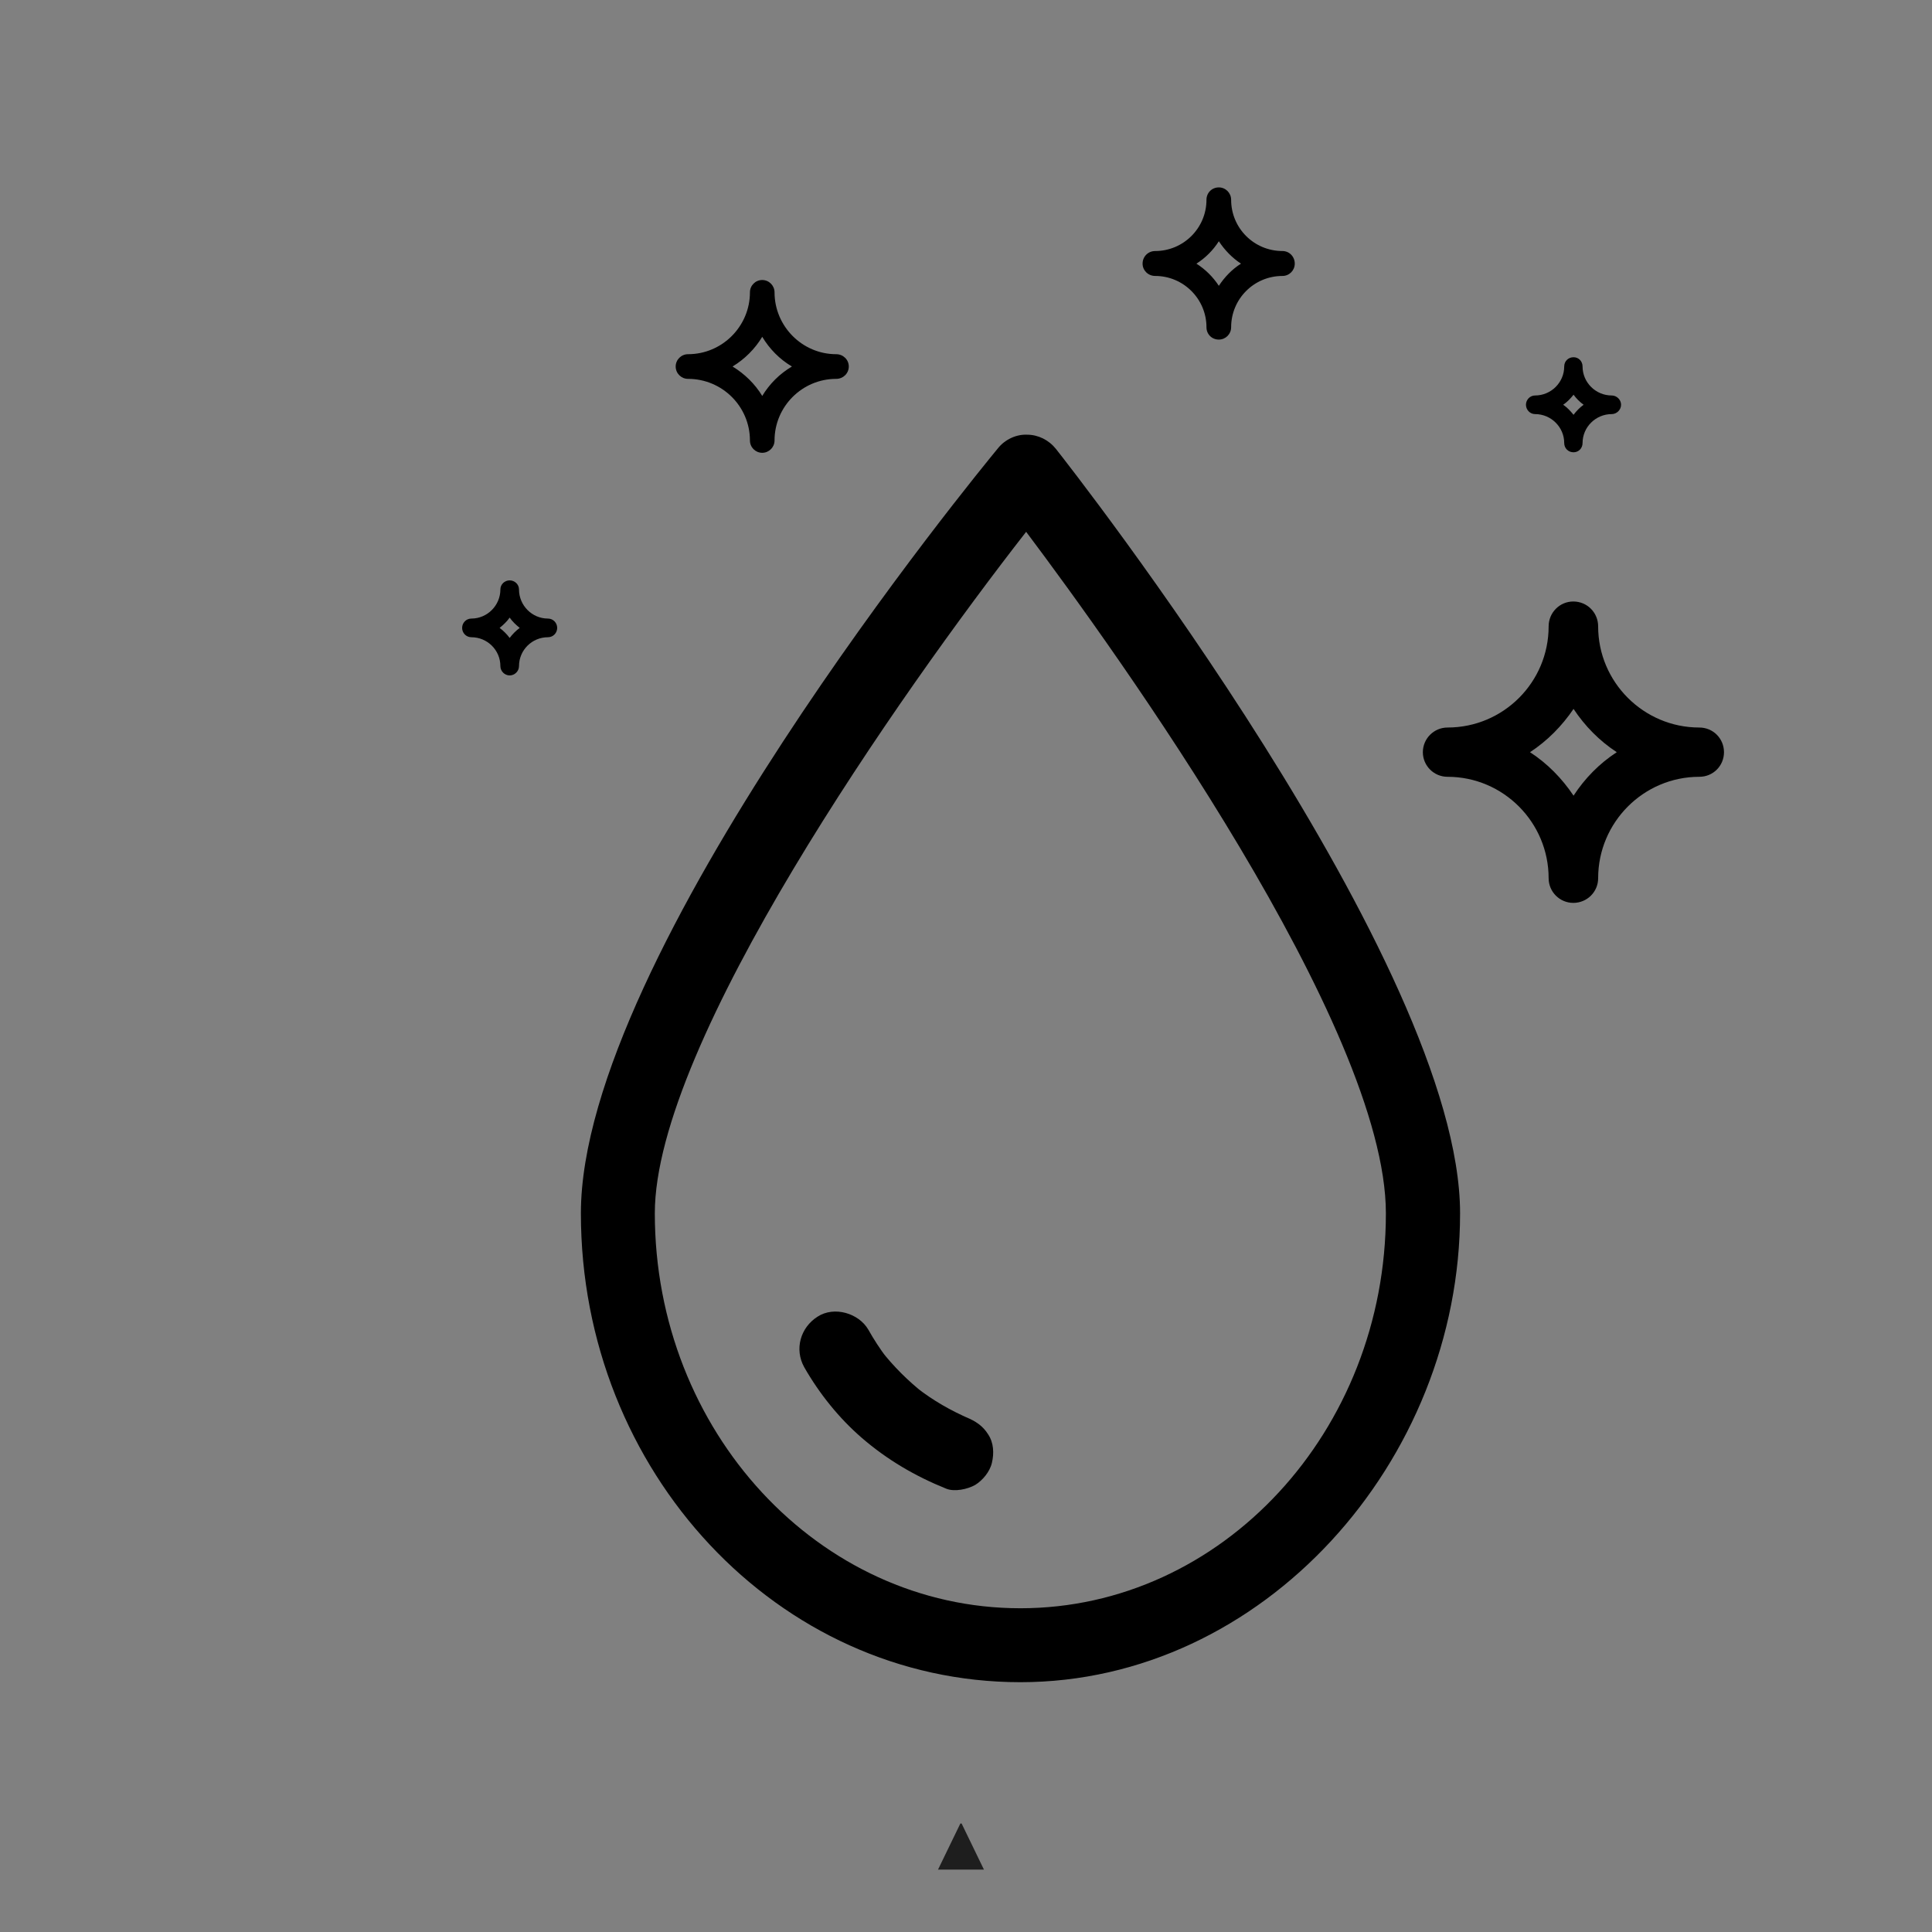 <svg version="1.2" preserveAspectRatio="xMidYMid meet" height="40" viewBox="0 0 30 30" zoomAndPan="magnify" width="40" xmlns:xlink="http://www.w3.org/1999/xlink" xmlns="http://www.w3.org/2000/svg"><rect x="0" y="0" width="30" height="30" fill="#808080" stroke="none"/><defs><clipPath id="6f4a7e699b"><path d="M 9 6 L 23 6 L 23 26.129 L 9 26.129 Z M 9 6"></path></clipPath><clipPath id="ea990c7698"><path d="M 22 9 L 26.773 9 L 26.773 15 L 22 15 Z M 22 9"></path></clipPath><clipPath id="82f5063484"><path d="M 17 2.902 L 21 2.902 L 21 6 L 17 6 Z M 17 2.902"></path></clipPath><clipPath id="7a5078ecd7"><path d="M 7.176 9 L 9 9 L 9 11 L 7.176 11 Z M 7.176 9"></path></clipPath><clipPath id="97cab4015d"><path d="M 13.113 29 L 16.742 29 L 16.742 29.031 L 13.113 29.031 Z M 13.113 29"></path></clipPath><clipPath id="be0d76f84f"><path d="M 13.113 28.305 L 16.742 28.305 L 16.742 29.031 L 13.113 29.031 Z M 13.113 28.305"></path></clipPath></defs><g id="5ded22c2d4"><g clip-path="url(#6f4a7e699b)" clip-rule="nonzero"><path d="M 15.844 26.121 C 12.082 26.121 9.02 22.855 9.02 18.84 C 9.02 14.824 15.23 7.285 15.496 6.961 C 15.605 6.824 15.781 6.742 15.949 6.75 C 16.121 6.75 16.285 6.832 16.395 6.969 C 16.652 7.293 22.672 14.98 22.672 18.84 C 22.672 22.699 19.609 26.121 15.844 26.121 Z M 15.934 8.258 C 13.98 10.762 10.168 16.195 10.168 18.84 C 10.168 22.223 12.715 24.973 15.844 24.973 C 18.973 24.973 21.52 22.223 21.52 18.84 C 21.52 15.938 17.328 10.113 15.934 8.258 Z M 15.934 8.258" style="stroke:none;fill-rule:nonzero;fill:#000000;fill-opacity:1;"></path></g><path d="M 15 22.008 C 14.977 21.996 14.949 21.984 14.922 21.973 C 14.969 21.992 15.012 22.012 15.059 22.031 C 14.766 21.906 14.488 21.746 14.238 21.551 C 14.277 21.582 14.316 21.613 14.352 21.641 C 14.102 21.445 13.875 21.219 13.68 20.969 C 13.711 21.008 13.742 21.047 13.77 21.086 C 13.664 20.945 13.57 20.801 13.484 20.648 C 13.336 20.391 12.953 20.277 12.695 20.445 C 12.43 20.613 12.332 20.949 12.488 21.23 C 12.723 21.641 13.027 22.02 13.383 22.328 C 13.777 22.668 14.211 22.922 14.695 23.117 C 14.824 23.168 15.023 23.125 15.141 23.059 C 15.258 22.988 15.371 22.852 15.402 22.715 C 15.438 22.566 15.43 22.402 15.344 22.273 C 15.262 22.141 15.148 22.066 15.004 22.008 Z M 15 22.008" style="stroke:none;fill-rule:nonzero;fill:#000000;fill-opacity:1;"></path><g clip-path="url(#ea990c7698)" clip-rule="nonzero"><path d="M 24.43 14.02 C 24.219 14.02 24.047 13.848 24.047 13.637 C 24.047 12.77 23.344 12.062 22.477 12.062 C 22.266 12.062 22.094 11.891 22.094 11.68 C 22.094 11.469 22.266 11.297 22.477 11.297 C 23.344 11.297 24.047 10.594 24.047 9.727 C 24.047 9.512 24.219 9.34 24.43 9.34 C 24.645 9.34 24.816 9.512 24.816 9.727 C 24.816 10.59 25.52 11.297 26.387 11.297 C 26.602 11.297 26.77 11.469 26.77 11.68 C 26.77 11.891 26.602 12.062 26.387 12.062 C 25.52 12.062 24.816 12.77 24.816 13.637 C 24.816 13.848 24.645 14.02 24.43 14.02 Z M 23.758 11.68 C 24.027 11.855 24.254 12.086 24.434 12.355 C 24.609 12.086 24.836 11.855 25.105 11.68 C 24.836 11.504 24.609 11.273 24.434 11.008 C 24.254 11.273 24.027 11.504 23.758 11.68 Z M 23.758 11.68" style="stroke:none;fill-rule:nonzero;fill:#000000;fill-opacity:1;"></path></g><g clip-path="url(#82f5063484)" clip-rule="nonzero"><path d="M 18.926 5.273 C 18.816 5.273 18.734 5.188 18.734 5.082 C 18.734 4.641 18.375 4.285 17.938 4.285 C 17.828 4.285 17.742 4.199 17.742 4.094 C 17.742 3.984 17.828 3.898 17.938 3.898 C 18.375 3.898 18.734 3.543 18.734 3.102 C 18.734 2.996 18.816 2.91 18.926 2.91 C 19.031 2.91 19.117 2.996 19.117 3.102 C 19.117 3.543 19.473 3.898 19.914 3.898 C 20.02 3.898 20.105 3.984 20.105 4.094 C 20.105 4.199 20.02 4.285 19.914 4.285 C 19.473 4.285 19.117 4.641 19.117 5.082 C 19.117 5.188 19.031 5.273 18.926 5.273 Z M 18.578 4.094 C 18.719 4.184 18.836 4.301 18.926 4.438 C 19.016 4.301 19.133 4.18 19.27 4.094 C 19.133 4.004 19.016 3.883 18.926 3.746 C 18.836 3.887 18.719 4.004 18.578 4.094 Z M 18.578 4.094" style="stroke:none;fill-rule:nonzero;fill:#000000;fill-opacity:1;"></path></g><path d="M 11.836 7.031 C 11.73 7.031 11.645 6.945 11.645 6.84 C 11.645 6.312 11.215 5.883 10.684 5.883 C 10.578 5.883 10.492 5.797 10.492 5.691 C 10.492 5.586 10.578 5.5 10.684 5.5 C 11.215 5.5 11.645 5.066 11.645 4.539 C 11.645 4.434 11.73 4.348 11.836 4.348 C 11.941 4.348 12.027 4.434 12.027 4.539 C 12.027 5.066 12.457 5.5 12.984 5.5 C 13.094 5.5 13.18 5.586 13.18 5.691 C 13.18 5.797 13.094 5.883 12.984 5.883 C 12.457 5.883 12.027 6.312 12.027 6.84 C 12.027 6.945 11.941 7.031 11.836 7.031 Z M 11.375 5.691 C 11.562 5.805 11.723 5.961 11.836 6.148 C 11.949 5.961 12.105 5.805 12.297 5.691 C 12.105 5.578 11.949 5.418 11.836 5.23 C 11.723 5.418 11.562 5.578 11.375 5.691 Z M 11.375 5.691" style="stroke:none;fill-rule:nonzero;fill:#000000;fill-opacity:1;"></path><path d="M 24.434 7.023 C 24.352 7.023 24.289 6.961 24.289 6.879 C 24.289 6.633 24.086 6.43 23.836 6.43 C 23.758 6.43 23.695 6.363 23.695 6.285 C 23.695 6.207 23.758 6.141 23.836 6.141 C 24.086 6.141 24.289 5.938 24.289 5.691 C 24.289 5.609 24.352 5.547 24.434 5.547 C 24.512 5.547 24.574 5.609 24.574 5.691 C 24.574 5.938 24.777 6.141 25.027 6.141 C 25.105 6.141 25.172 6.207 25.172 6.285 C 25.172 6.363 25.105 6.43 25.027 6.43 C 24.777 6.43 24.574 6.633 24.574 6.879 C 24.574 6.961 24.512 7.023 24.434 7.023 Z M 24.273 6.285 C 24.336 6.328 24.387 6.383 24.434 6.441 C 24.477 6.383 24.531 6.328 24.59 6.285 C 24.531 6.242 24.477 6.188 24.434 6.129 C 24.387 6.188 24.336 6.242 24.273 6.285 Z M 24.273 6.285" style="stroke:none;fill-rule:nonzero;fill:#000000;fill-opacity:1;"></path><g clip-path="url(#7a5078ecd7)" clip-rule="nonzero"><path d="M 7.914 10.488 C 7.836 10.488 7.77 10.422 7.77 10.344 C 7.77 10.094 7.566 9.895 7.32 9.895 C 7.238 9.895 7.176 9.828 7.176 9.75 C 7.176 9.672 7.238 9.605 7.32 9.605 C 7.566 9.605 7.77 9.402 7.77 9.152 C 7.77 9.074 7.836 9.012 7.914 9.012 C 7.992 9.012 8.059 9.074 8.059 9.152 C 8.059 9.402 8.262 9.605 8.508 9.605 C 8.59 9.605 8.652 9.672 8.652 9.75 C 8.652 9.828 8.59 9.895 8.508 9.895 C 8.262 9.895 8.059 10.094 8.059 10.344 C 8.059 10.422 7.992 10.488 7.914 10.488 Z M 7.758 9.75 C 7.816 9.793 7.871 9.848 7.914 9.906 C 7.957 9.848 8.012 9.793 8.07 9.75 C 8.012 9.703 7.957 9.652 7.914 9.59 C 7.871 9.652 7.816 9.703 7.758 9.75 Z M 7.758 9.75" style="stroke:none;fill-rule:nonzero;fill:#000000;fill-opacity:1;"></path></g><g clip-path="url(#97cab4015d)" clip-rule="nonzero"><path transform="matrix(0.007,0,0,0.008,13.112,28.313)" d="M 68.003 356.058 C 68.003 347.625 73.385 339.688 83.611 332.743 C 85.764 331.255 88.455 333.736 87.378 335.72 C 85.764 338.696 85.226 341.176 85.226 344.153 C 85.226 372.923 158.958 396.237 249.913 396.237 C 341.406 396.237 415.139 372.923 415.139 344.153 C 415.139 341.176 414.062 338.696 412.986 335.72 C 411.371 333.736 414.062 331.255 416.215 332.743 C 426.441 339.688 432.361 347.625 432.361 356.058 C 432.361 387.805 350.555 413.599 249.913 413.599 C 149.271 413.599 68.003 387.805 68.003 356.058 Z M 249.913 375.9 C 312.344 375.9 363.472 360.026 363.472 340.184 C 363.472 335.72 361.319 331.255 356.476 327.287 C 354.861 325.799 352.17 327.783 352.708 329.767 C 352.708 330.759 352.708 331.751 352.708 332.743 C 352.708 350.601 306.962 364.987 249.913 364.987 C 192.864 364.987 147.118 350.601 147.118 332.743 C 147.118 331.751 147.118 330.759 147.118 329.767 C 147.656 327.783 144.965 325.799 143.351 327.287 C 138.507 331.255 136.354 335.72 136.354 340.184 C 136.354 360.026 186.944 375.9 249.913 375.9 Z M 473.264 345.641 C 471.111 344.153 468.42 346.633 470.035 348.617 C 473.264 353.577 474.878 358.538 474.878 363.498 C 474.878 402.686 374.236 434.433 249.913 434.433 C 125.59 434.433 24.948 402.686 24.948 363.498 C 24.948 358.538 26.562 353.577 29.792 348.617 C 31.406 346.633 28.715 343.657 26.562 345.641 C 10.417 355.562 1.267 367.467 1.267 379.868 C 1.267 423.024 112.673 458.243 249.913 458.243 C 387.153 458.243 498.559 423.024 498.559 379.868 C 498.559 367.467 489.41 355.562 473.264 345.641 Z M 326.875 233.038 L 326.875 178.969 L 297.274 105.058 L 247.76 112.003 L 247.76 210.716 L 297.274 253.872 Z M 326.875 233.038" style="fill-rule:nonzero;fill:#ffffff;fill-opacity:1;stroke-width:1;stroke-linecap:butt;stroke-linejoin:miter;stroke:#000000;stroke-opacity:1;stroke-miterlimit:10;"></path></g><g clip-path="url(#be0d76f84f)" clip-rule="nonzero"><path d="M 14.93 30.594 C 15.293 30.59 15.59 30.27 15.594 29.875 C 15.598 29.734 15.562 29.602 15.5 29.488 L 14.934 28.32 C 14.93 28.312 14.914 28.312 14.91 28.32 L 14.344 29.488 C 14.281 29.598 14.246 29.727 14.246 29.863 C 14.246 30.27 14.555 30.602 14.93 30.594 Z M 15.414 30.098 C 15.414 30.125 15.398 30.148 15.379 30.148 C 15.359 30.148 15.34 30.125 15.34 30.098 C 15.344 30.07 15.359 30.047 15.379 30.047 C 15.398 30.047 15.414 30.07 15.414 30.098 Z M 15.242 29.305 C 15.438 29.457 15.41 29.969 15.371 29.973 C 15.324 29.977 15.383 29.66 15.227 29.492 C 15.195 29.461 15.172 29.43 15.156 29.406 C 15.105 29.34 15.184 29.254 15.242 29.305 Z M 16.555 31.023 C 16.543 31.016 16.527 31.016 16.52 31.027 C 16.512 31.039 16.508 31.055 16.516 31.066 C 16.539 31.102 16.551 31.137 16.551 31.176 C 16.551 31.32 16.383 31.457 16.078 31.559 C 15.77 31.664 15.363 31.723 14.926 31.723 C 14.492 31.723 14.082 31.664 13.773 31.559 C 13.469 31.457 13.305 31.32 13.305 31.176 C 13.305 31.141 13.312 31.102 13.336 31.066 C 13.344 31.055 13.344 31.039 13.332 31.027 C 13.324 31.02 13.309 31.016 13.297 31.023 C 13.176 31.109 13.113 31.203 13.113 31.305 C 13.113 31.473 13.301 31.633 13.648 31.75 C 13.988 31.867 14.445 31.93 14.926 31.93 C 15.41 31.93 15.863 31.867 16.207 31.75 C 16.551 31.633 16.742 31.473 16.742 31.305 C 16.742 31.203 16.68 31.109 16.555 31.023 Z M 16.199 31.73 C 15.859 31.848 15.406 31.91 14.926 31.91 C 14.445 31.91 13.992 31.848 13.652 31.73 C 13.316 31.613 13.133 31.465 13.133 31.305 C 13.133 31.211 13.191 31.125 13.309 31.043 C 13.312 31.043 13.312 31.043 13.312 31.043 C 13.316 31.043 13.32 31.043 13.32 31.043 C 13.32 31.043 13.324 31.051 13.32 31.055 C 13.297 31.094 13.281 31.133 13.281 31.176 C 13.281 31.332 13.457 31.473 13.77 31.582 C 14.078 31.688 14.488 31.746 14.926 31.746 C 15.363 31.746 15.773 31.688 16.086 31.582 C 16.398 31.473 16.57 31.332 16.57 31.176 C 16.57 31.137 16.559 31.094 16.531 31.055 C 16.531 31.051 16.531 31.043 16.535 31.043 C 16.535 31.043 16.539 31.039 16.543 31.043 C 16.66 31.125 16.719 31.211 16.719 31.301 C 16.719 31.465 16.535 31.613 16.199 31.73 Z M 13.988 31.449 C 14.238 31.535 14.57 31.582 14.926 31.582 C 15.281 31.582 15.613 31.535 15.863 31.449 C 16.121 31.363 16.258 31.246 16.258 31.117 C 16.258 31.051 16.219 30.984 16.141 30.926 C 16.129 30.914 16.117 30.918 16.105 30.926 C 16.094 30.938 16.094 30.953 16.098 30.965 C 16.109 30.984 16.113 31.004 16.113 31.023 C 16.113 31.129 15.988 31.23 15.77 31.305 C 15.547 31.379 15.246 31.422 14.926 31.422 C 14.609 31.422 14.309 31.379 14.082 31.305 C 13.867 31.23 13.742 31.129 13.742 31.023 C 13.742 31.004 13.746 30.984 13.754 30.965 C 13.762 30.949 13.758 30.938 13.75 30.926 C 13.738 30.918 13.723 30.918 13.715 30.926 C 13.633 30.984 13.594 31.051 13.594 31.117 C 13.594 31.246 13.734 31.363 13.988 31.449 Z M 13.723 30.941 C 13.727 30.941 13.727 30.941 13.73 30.941 C 13.73 30.941 13.734 30.941 13.734 30.945 C 13.734 30.945 13.738 30.949 13.734 30.953 C 13.723 30.977 13.719 31 13.719 31.023 C 13.719 31.141 13.844 31.246 14.078 31.324 C 14.305 31.402 14.605 31.445 14.926 31.445 C 15.246 31.445 15.547 31.402 15.773 31.324 C 16.004 31.246 16.133 31.141 16.133 31.023 C 16.133 31 16.125 30.977 16.117 30.953 C 16.113 30.949 16.117 30.945 16.117 30.945 C 16.117 30.941 16.121 30.941 16.125 30.941 C 16.199 31 16.238 31.059 16.238 31.117 C 16.238 31.234 16.098 31.344 15.855 31.43 C 15.609 31.512 15.277 31.559 14.926 31.559 C 14.574 31.559 14.242 31.512 13.992 31.43 C 13.75 31.344 13.613 31.234 13.613 31.117 C 13.613 31.059 13.652 31 13.723 30.941 Z M 14.926 31.285 C 15.395 31.285 15.762 31.156 15.762 30.992 C 15.762 30.953 15.742 30.918 15.707 30.883 C 15.695 30.875 15.684 30.875 15.672 30.883 C 15.664 30.887 15.656 30.902 15.66 30.914 C 15.664 30.922 15.664 30.926 15.664 30.934 C 15.664 31.066 15.324 31.176 14.926 31.176 C 14.527 31.176 14.191 31.066 14.191 30.934 C 14.191 30.926 14.191 30.922 14.191 30.914 C 14.195 30.902 14.191 30.891 14.18 30.883 C 14.168 30.875 14.156 30.875 14.148 30.883 C 14.109 30.918 14.09 30.953 14.09 30.992 C 14.09 31.156 14.457 31.285 14.926 31.285 Z M 14.16 30.898 C 14.16 30.898 14.164 30.898 14.164 30.898 C 14.168 30.898 14.168 30.898 14.168 30.898 C 14.172 30.898 14.172 30.902 14.172 30.91 C 14.172 30.918 14.168 30.926 14.168 30.934 C 14.168 31.082 14.5 31.199 14.926 31.199 C 15.352 31.199 15.684 31.082 15.684 30.934 C 15.684 30.926 15.684 30.918 15.68 30.91 C 15.68 30.902 15.684 30.898 15.684 30.898 C 15.688 30.898 15.688 30.895 15.691 30.898 C 15.727 30.93 15.742 30.961 15.742 30.992 C 15.742 31.137 15.367 31.262 14.926 31.262 C 14.484 31.262 14.113 31.137 14.113 30.992 C 14.113 30.961 14.129 30.93 14.16 30.898 Z M 14.91 30.828 C 15.098 30.828 15.246 30.871 15.246 30.93 C 15.246 30.984 15.098 31.031 14.91 31.031 C 14.727 31.031 14.578 30.984 14.578 30.93 C 14.578 30.871 14.727 30.828 14.91 30.828 Z M 14.109 31.41 C 13.895 31.359 13.805 31.273 13.805 31.27 L 13.816 31.254 C 13.816 31.254 13.906 31.336 14.113 31.391 Z M 16.602 31.355 L 16.621 31.363 C 16.484 31.645 15.828 31.746 15.801 31.75 L 15.797 31.73 C 15.805 31.727 16.469 31.625 16.602 31.355 Z M 16.602 31.355" style="stroke:none;fill-rule:nonzero;fill:#1e1e1e;fill-opacity:1;"></path></g></g></svg>